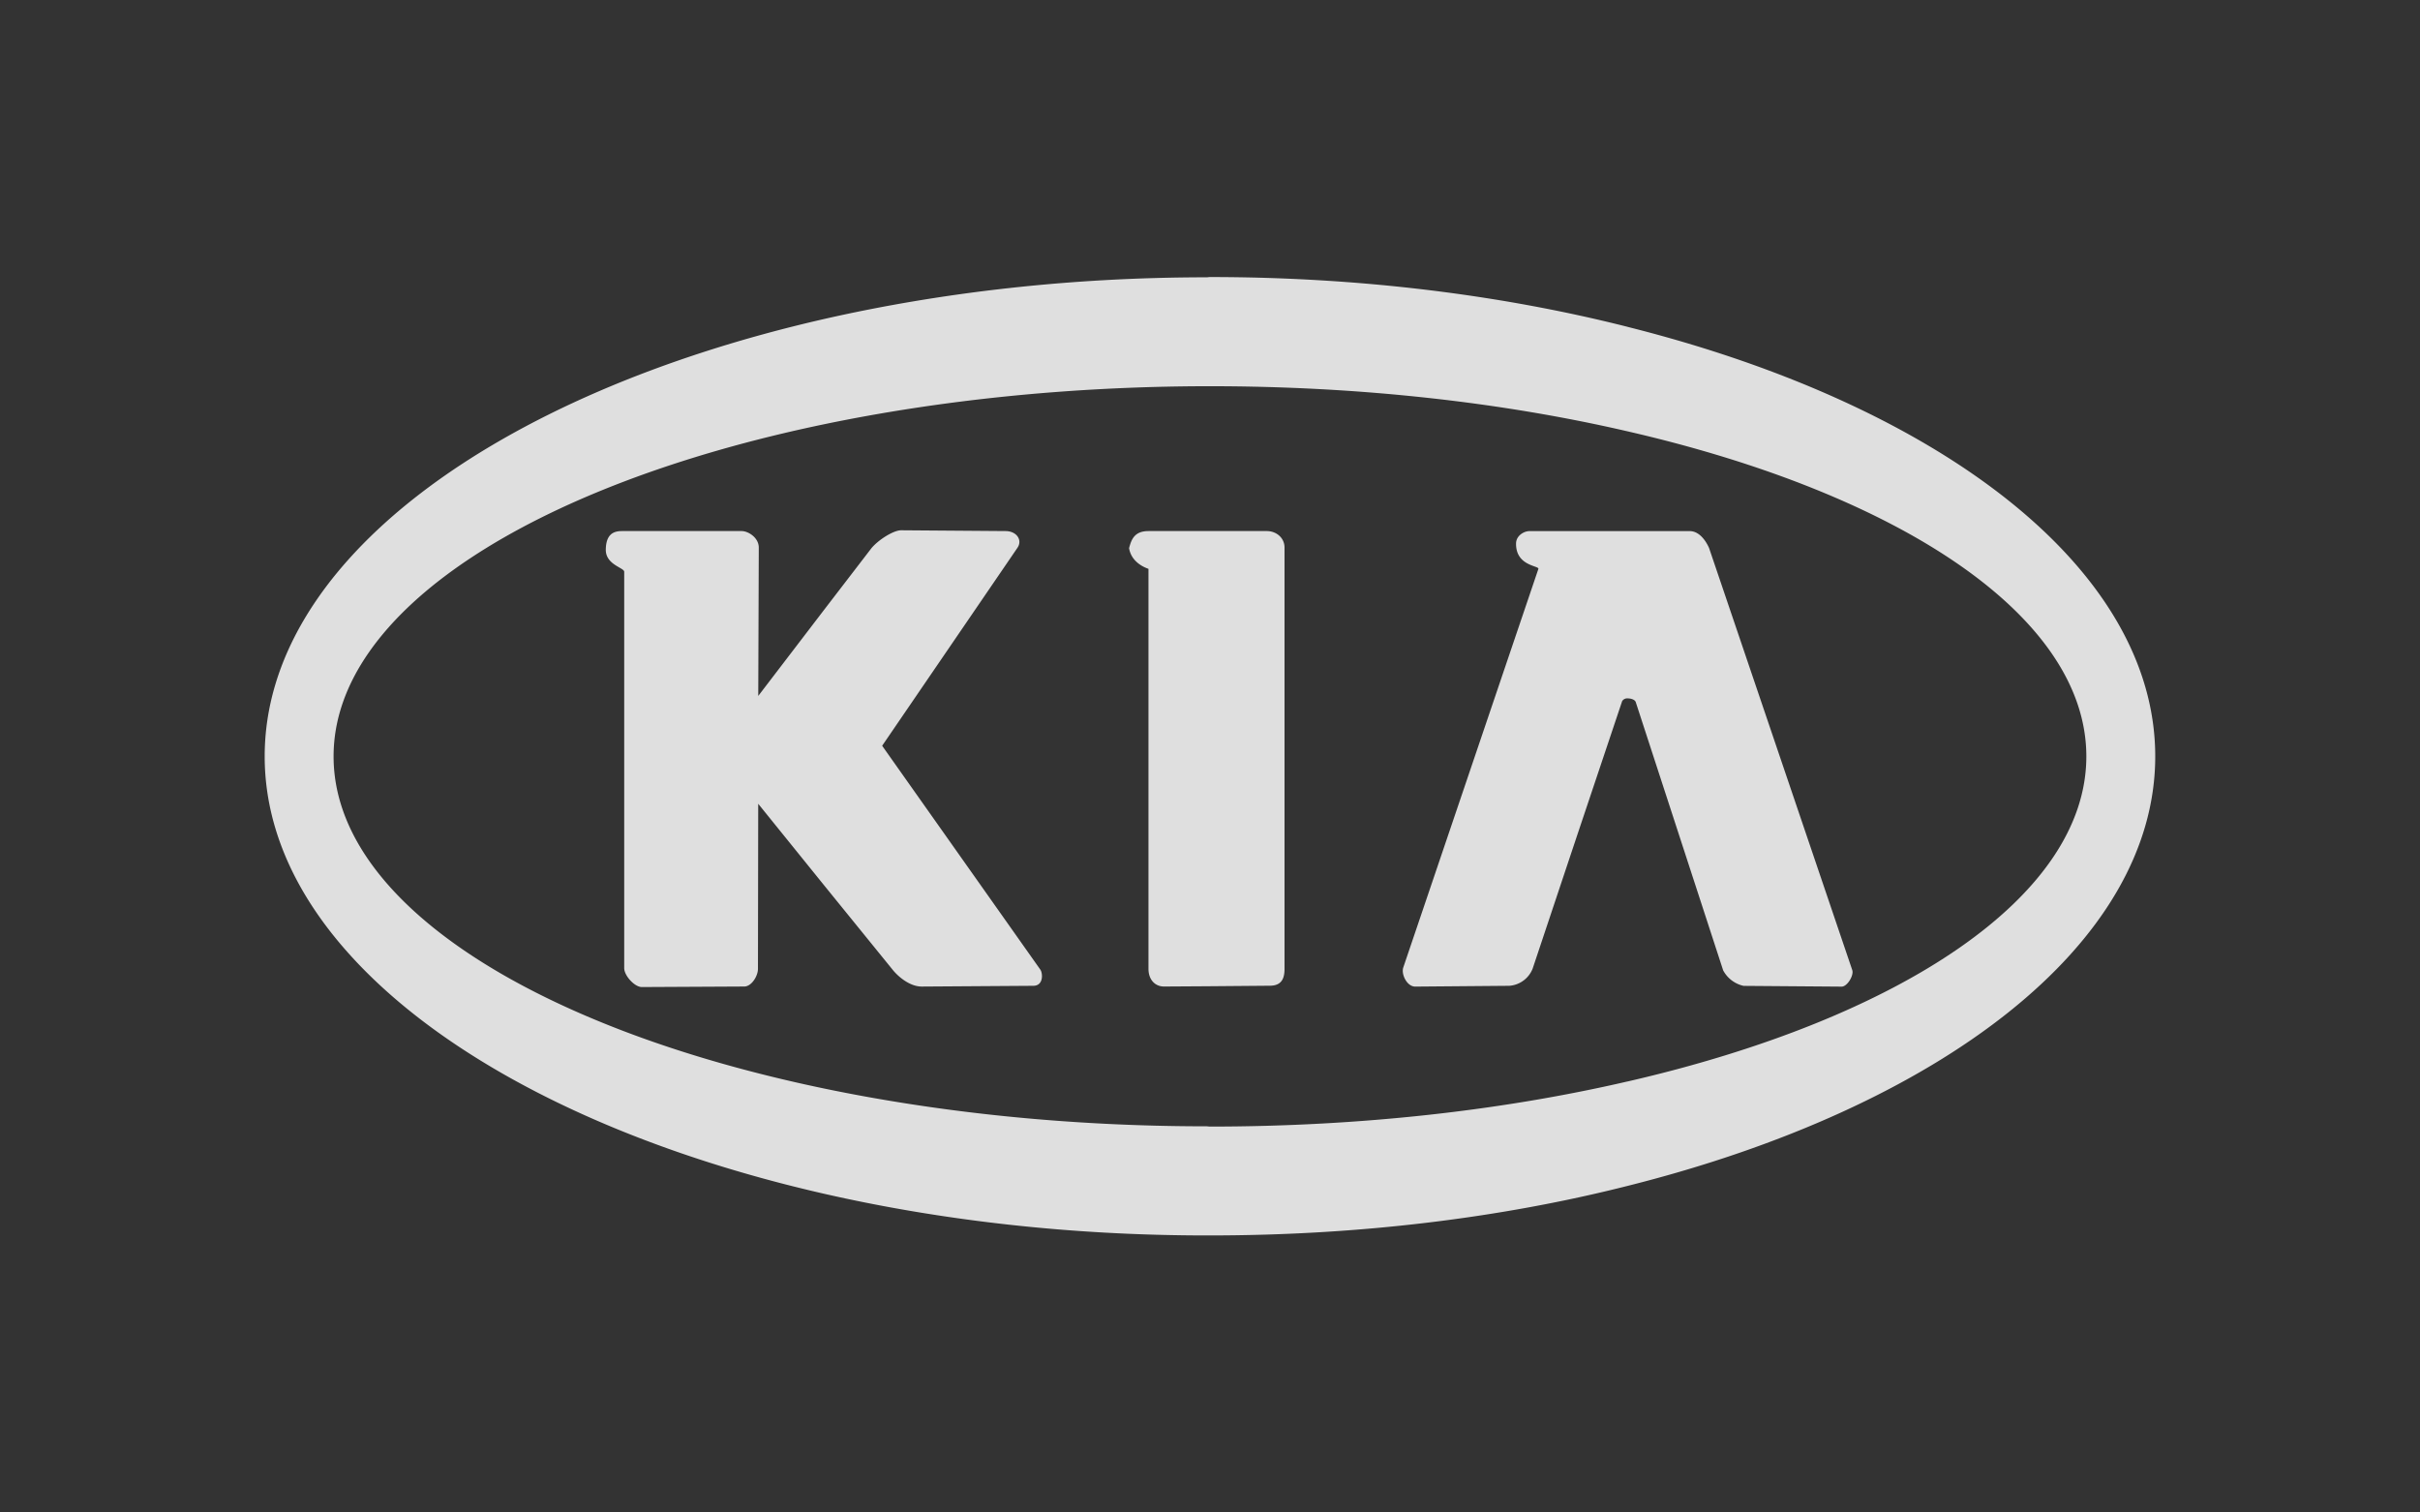 <svg xmlns="http://www.w3.org/2000/svg" width="64" height="40" fill="none" xmlns:v="https://vecta.io/nano"><rect width="100%" height="100%" fill="#333333" stroke="none"/><g clip-path="url(#A)" fill-rule="evenodd" fill="#f2f2f2"><path d="M23.331 19.721l3.579-5.237c.137-.205-.028-.439-.316-.439l-2.763-.021c-.205 0-.616.261-.795.487l-1.248 1.625-1.735 2.269.014-3.922c0-.267-.281-.438-.452-.438h-3.169c-.22 0-.418.082-.425.487s.487.48.487.589v10.482c0 .199.274.501.466.501l2.715-.014c.192-.007.356-.281.356-.466l.007-4.367 1.734 2.146 1.837 2.263c.15.178.445.425.754.425l2.948-.02c.281 0 .254-.343.185-.432l-4.18-5.916zm10.174-5.676h-3.132c-.37 0-.452.219-.513.452.069.425.513.542.513.548v10.579c0 .281.171.466.411.466l1.124-.007 1.673-.014c.308 0 .39-.185.39-.446v-11.14c0-.268-.226-.438-.466-.438zm9.536-5.402C39.71 7.8 35.96 7.327 31.997 7.327c-.028 0-.055.007-.089.007-3.594 0-7.021.398-10.12 1.104C13.088 10.426 7 14.868 7 20.003s6.088 9.578 14.786 11.566c3.099.707 6.526 1.104 10.119 1.104h.089c3.963 0 7.713-.466 11.045-1.309 8.261-2.071 13.959-6.389 13.959-11.36s-5.695-9.288-13.957-11.36zm0 19.958c-3.286.761-7.048 1.193-11.045 1.193-.028 0-.055-.007-.089-.007-3.62 0-7.055-.363-10.12-1.001-7.672-1.597-12.965-4.936-12.965-8.782s5.293-7.183 12.963-8.782c3.064-.638 6.5-1.001 10.12-1.008h.089c3.999 0 7.761.432 11.047 1.193 7.219 1.659 12.135 4.895 12.135 8.597s-4.916 6.938-12.135 8.598zm2.16-14.103c-.103-.233-.281-.452-.513-.452H40.45c-.15 0-.356.123-.356.329-.007.603.624.583.59.672l-3.572 10.538c-.062.178.096.507.315.507l2.489-.021a.72.72 0 0 0 .616-.452l1.181-3.537 1.186-3.537c.014-.025.036-.045.061-.058s.054-.019.082-.017c.096 0 .199.034.219.103l2.31 7.089a.81.81 0 0 0 .541.411l2.592.02c.151 0 .33-.302.281-.439L45.201 14.5z" fill-opacity=".9"/></g><defs><clipPath id="A"><path fill="#fff" transform="translate(7 7.327)" d="M0 0h50v25.346H0z"/></clipPath></defs></svg>